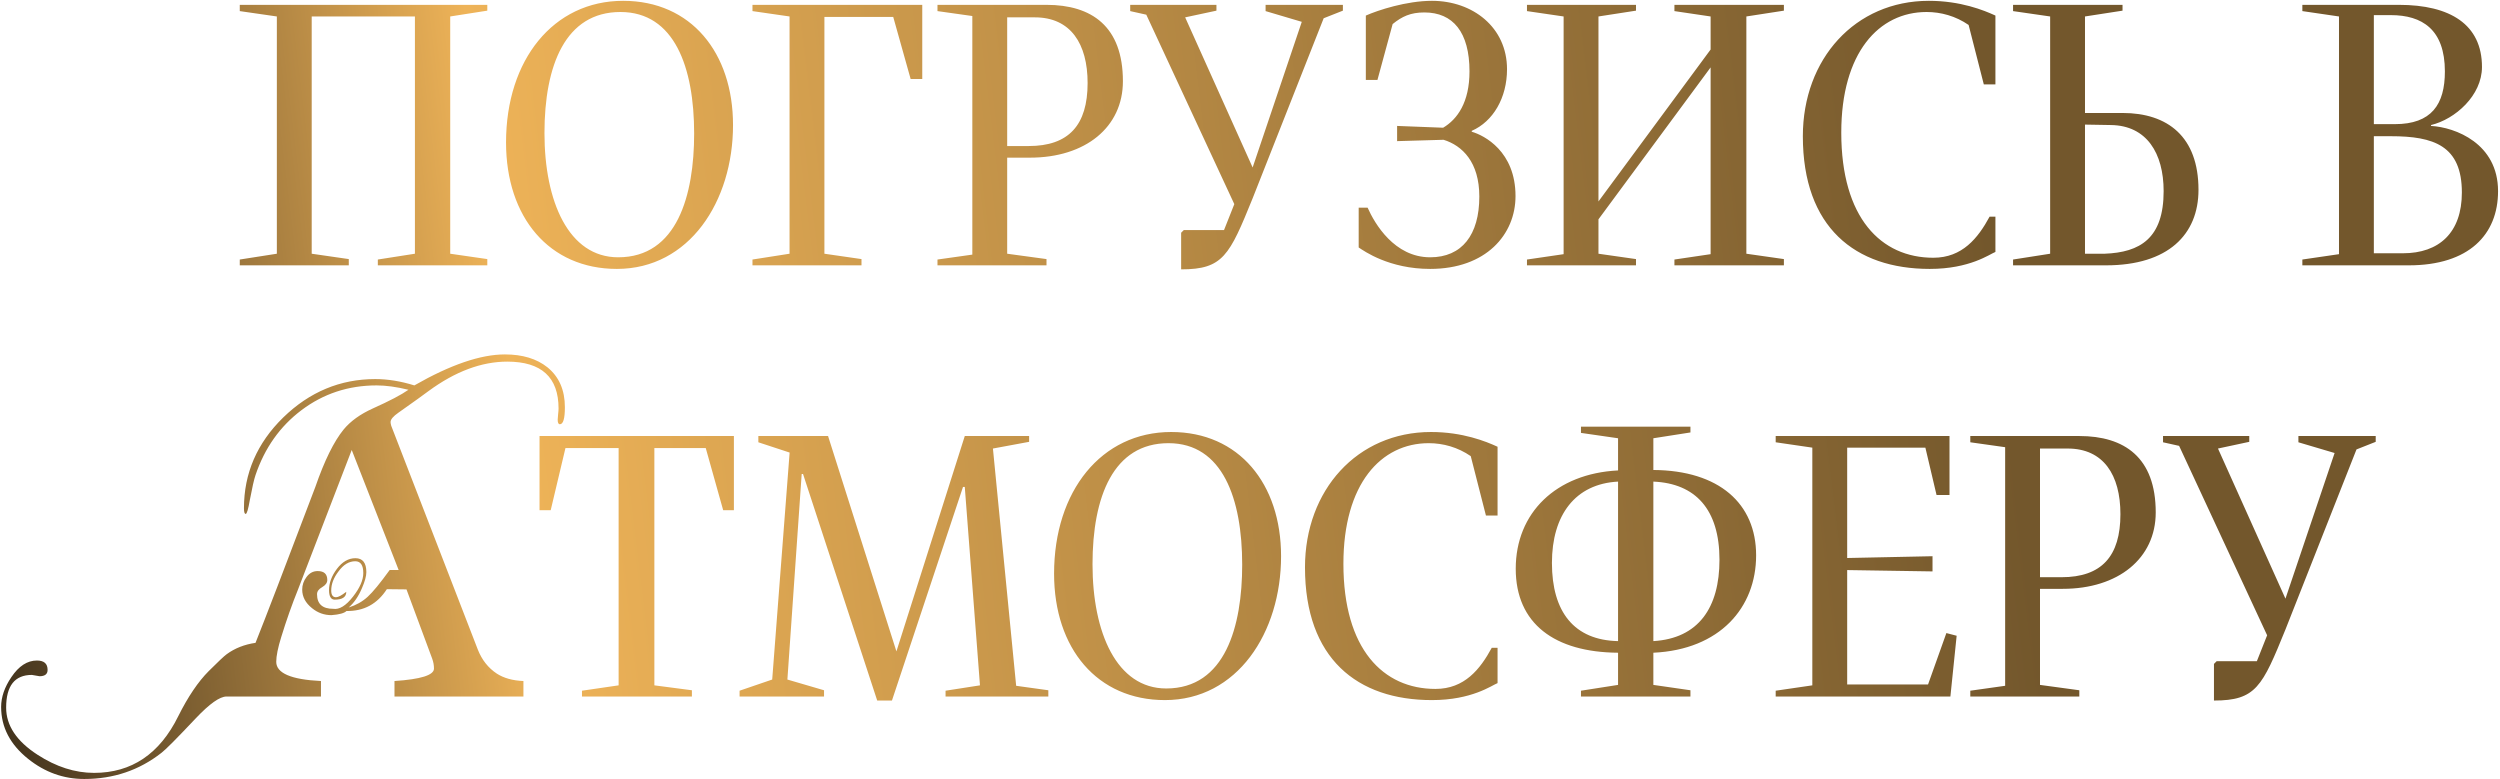 <?xml version="1.0" encoding="UTF-8"?> <svg xmlns="http://www.w3.org/2000/svg" width="603" height="188" viewBox="0 0 603 188" fill="none"><path d="M57.832 64V62.599L66.777 61.198V3.971L57.832 2.678V1.169H117.537V2.57L108.592 3.971V61.198L117.537 62.491V64H91.133V62.599L100.078 61.198V3.971H75.183V61.198L84.128 62.491V64H57.832ZM176.805 30.16C176.805 48.589 166.243 64.862 148.784 64.862C132.511 64.862 122.057 52.468 122.057 34.363C122.057 14.425 133.481 0.199 150.293 0.199C166.674 0.199 176.805 12.701 176.805 30.16ZM167.429 32.207C167.429 16.257 162.687 2.894 149.647 2.894C136.391 2.894 131.325 15.718 131.325 32.1C131.325 48.589 137.145 62.06 149.108 62.06C163.334 62.06 167.429 47.08 167.429 32.207ZM198.847 4.079V61.198L207.792 62.491V64H181.496V62.599L190.441 61.198V3.971L181.496 2.678V1.169H222.449V19.059H219.647L215.444 4.079H198.847ZM226.12 64V62.599L234.526 61.413V3.864L226.12 2.678V1.169H252.416C263.301 1.169 270.845 6.342 270.845 19.598C270.845 30.699 261.792 38.027 248.428 38.027H242.932V61.198L252.416 62.491V64H226.12ZM249.614 4.187H242.932V35.225H248.105C257.804 35.225 262.331 30.16 262.331 20.029C262.331 10.545 258.236 4.187 249.614 4.187ZM285.861 4.187L302.135 40.398L313.99 5.265L305.26 2.678V1.169H323.904V2.57L319.27 4.402L302.135 47.834C296.531 61.629 295.022 64.97 284.891 64.97V56.133L285.538 55.486H295.237L297.716 49.235L276.485 3.54L272.605 2.678V1.169H293.405V2.57L285.861 4.187ZM344.958 62.06C352.61 62.06 356.813 56.672 356.813 47.403C356.813 39.105 352.717 35.117 348.191 33.716L336.983 34.04V30.375L348.083 30.806C351.532 28.759 354.442 24.663 354.442 17.227C354.442 7.743 350.454 3.001 343.557 3.001C340.216 3.001 338.168 3.971 335.905 5.803L332.241 19.275H329.439V3.756C332.349 2.463 339.246 0.199 345.389 0.199C355.196 0.199 363.494 6.558 363.494 16.688C363.494 23.586 360.154 29.298 354.981 31.561V31.776C357.998 32.639 365.542 36.518 365.542 47.295C365.542 56.564 358.429 64.862 344.958 64.862C335.043 64.862 329.008 60.551 327.714 59.689V50.097H329.87C331.594 53.977 336.336 62.06 344.958 62.06ZM385.55 52.9V61.198L394.602 62.491V64H368.306V62.599L377.144 61.306V3.971L368.306 2.678V1.169H394.602V2.57L385.55 3.971V48.589L412.6 11.946V3.971L403.871 2.678V1.169H430.275V2.57L421.222 3.971V61.198L430.275 62.491V64H403.871V62.599L412.6 61.306V16.257L385.55 52.9ZM481.296 20.353H478.494L474.83 6.019C471.704 3.864 468.148 2.894 464.699 2.894C453.168 2.894 444.115 12.701 444.115 31.992C444.115 52.576 453.707 62.168 466.316 62.168C473.321 62.168 477.093 57.426 479.895 52.253H481.296V60.767C479.895 61.306 475.153 64.862 465.454 64.862C447.456 64.862 434.847 54.839 434.847 32.854C434.847 14.21 447.456 0.199 465.238 0.199C472.89 0.199 478.494 2.463 481.296 3.756V20.353ZM485.55 64V62.599L494.495 61.198V3.971L485.55 2.678V1.169H511.954V2.57L502.901 3.971V27.25H511.954C522.839 27.25 530.275 32.962 530.275 45.787C530.275 56.564 522.946 64 507.966 64H485.55ZM502.901 30.052V61.198H507.643C516.157 60.875 521.869 57.534 521.869 46.11C521.869 36.949 517.773 30.268 509.152 30.16L502.901 30.052ZM555.328 64V62.599L564.165 61.306V3.971L555.328 2.678V1.169H578.606C591 1.169 598.652 5.911 598.652 16.149C598.652 23.047 592.185 28.759 586.366 30.16V30.375C592.185 30.699 602.531 34.578 602.531 46.11C602.531 56.564 595.526 64 580.977 64H555.328ZM576.666 32.854H572.571V61.09H579.576C588.306 61.09 593.802 56.133 593.802 46.433C593.802 35.117 587.012 32.854 576.666 32.854ZM576.666 3.648H572.571V29.944H577.636C586.473 29.944 589.707 25.202 589.707 17.227C589.707 7.097 584.21 3.648 576.666 3.648ZM136.25 98.222C136.25 100.959 135.846 102.327 135.039 102.327C134.689 102.327 134.513 101.958 134.513 101.222C134.513 100.941 134.548 100.503 134.618 99.906C134.689 99.31 134.724 98.854 134.724 98.538C134.724 90.995 130.602 87.224 122.357 87.224C116.148 87.224 109.816 89.592 103.36 94.328C102.203 95.205 99.782 96.942 96.099 99.538C94.836 100.415 94.204 101.169 94.204 101.801C94.204 102.011 94.257 102.309 94.362 102.695L115.253 156.686C116.235 159.177 117.762 161.106 119.831 162.475C121.515 163.562 123.655 164.159 126.251 164.264V168H95.151V164.264C101.501 163.843 104.676 162.843 104.676 161.264C104.676 160.457 104.536 159.668 104.255 158.896L98.046 142.162L93.309 142.11C90.994 145.688 87.749 147.442 83.574 147.372C83.048 147.898 81.838 148.231 79.943 148.372C78.189 148.372 76.628 147.81 75.26 146.688C73.681 145.425 72.892 143.934 72.892 142.215C72.892 141.092 73.243 140.075 73.944 139.163C74.646 138.216 75.541 137.742 76.628 137.742C78.172 137.742 78.944 138.461 78.944 139.899C78.944 140.566 78.522 141.145 77.681 141.636C76.874 142.092 76.47 142.653 76.47 143.32C76.47 145.67 77.768 146.846 80.364 146.846C81.838 147.091 83.434 146.109 85.153 143.899C86.802 141.794 87.626 139.899 87.626 138.216C87.626 136.321 86.977 135.374 85.679 135.374C84.171 135.374 82.82 136.198 81.627 137.847C80.47 139.356 79.891 140.882 79.891 142.425C79.891 143.513 80.277 144.057 81.048 144.057C81.575 144.057 82.399 143.618 83.522 142.741C83.522 144.004 82.592 144.636 80.733 144.636C79.821 144.636 79.365 143.864 79.365 142.32C79.365 140.601 79.996 138.9 81.259 137.216C82.557 135.497 84.048 134.637 85.732 134.637C87.486 134.637 88.363 135.76 88.363 138.005C88.363 138.952 88.012 140.233 87.311 141.846C86.469 143.846 85.399 145.407 84.1 146.53C85.89 145.969 87.416 145.109 88.679 143.951C89.942 142.794 91.713 140.636 93.994 137.479H96.151L84.837 108.536L71.892 142.162C70.419 145.811 69.068 149.635 67.84 153.634C67.033 156.23 66.63 158.23 66.63 159.633C66.63 162.369 70.226 163.913 77.418 164.264V168H54.632C53.018 168 50.562 169.737 47.265 173.21C42.669 178.086 39.897 180.875 38.95 181.577C33.583 185.786 27.373 187.891 20.322 187.891C15.34 187.891 10.832 186.278 6.798 183.05C2.448 179.577 0.273 175.402 0.273 170.526C0.273 168.14 1.097 165.737 2.746 163.317C4.535 160.65 6.587 159.317 8.903 159.317C10.622 159.317 11.481 160.072 11.481 161.58C11.481 162.597 10.832 163.106 9.534 163.106L7.692 162.79C3.553 162.79 1.483 165.421 1.483 170.684C1.483 174.999 4.009 178.788 9.061 182.05C13.551 184.962 18.094 186.418 22.69 186.418C31.741 186.418 38.512 181.857 43.002 172.736C45.353 168.035 47.808 164.404 50.369 161.843C52.58 159.633 54.018 158.282 54.684 157.791C56.649 156.353 58.964 155.441 61.631 155.055C63.946 149.266 68.752 136.742 76.049 117.482C78.259 111.097 80.54 106.466 82.89 103.59C84.539 101.59 86.872 99.906 89.889 98.538C93.959 96.714 96.835 95.205 98.519 94.012C95.642 93.311 93.082 92.96 90.836 92.96C84.03 92.96 77.979 94.96 72.681 98.959C67.524 102.853 63.841 108.063 61.631 114.588C61.28 115.605 60.824 117.605 60.262 120.587C59.877 122.832 59.543 123.955 59.263 123.955C58.982 123.955 58.842 123.499 58.842 122.587C58.842 114.167 61.999 106.87 68.314 100.696C74.663 94.521 82.066 91.434 90.52 91.434C93.538 91.434 96.677 91.943 99.94 92.96C108.64 87.978 115.92 85.487 121.778 85.487C126.023 85.487 129.444 86.522 132.04 88.592C134.846 90.873 136.25 94.083 136.25 98.222ZM140.374 168V166.599L149.211 165.306V108.079H136.386L132.83 123.059H130.136V105.169H177.016V123.059H174.43L170.227 108.079H157.833V165.306L166.886 166.491V168H140.374ZM228.07 168V166.599L236.369 165.306L232.705 117.455H232.274L215.138 168.97H211.581L193.691 114.33H193.368L189.919 163.905L198.757 166.491V168H178.388V166.599L186.255 163.905L190.458 109.157L182.914 106.678V105.169H199.727L216.216 157.115L232.705 105.169H248.224V106.57L239.494 108.187L245.098 165.413L252.858 166.491V168H228.07ZM308.993 134.16C308.993 152.589 298.432 168.862 280.973 168.862C264.699 168.862 254.245 156.468 254.245 138.363C254.245 118.425 265.669 104.199 282.482 104.199C298.863 104.199 308.993 116.701 308.993 134.16ZM299.617 136.207C299.617 120.257 294.875 106.894 281.835 106.894C268.579 106.894 263.514 119.718 263.514 136.1C263.514 152.589 269.333 166.06 281.296 166.06C295.522 166.06 299.617 151.08 299.617 136.207ZM361.211 124.353H358.409L354.745 110.019C351.619 107.864 348.063 106.894 344.614 106.894C333.083 106.894 324.03 116.701 324.03 135.992C324.03 156.576 333.622 166.168 346.231 166.168C353.236 166.168 357.008 161.426 359.81 156.253H361.211V164.767C359.81 165.306 355.068 168.862 345.369 168.862C327.371 168.862 314.762 158.839 314.762 136.854C314.762 118.21 327.371 104.199 345.153 104.199C352.805 104.199 358.409 106.463 361.211 107.756V124.353ZM381.33 168V166.599L390.275 165.198V157.438C374.971 157.331 365.595 150.433 365.595 137.177C365.595 123.706 375.295 114.222 390.275 113.468V105.708L381.33 104.415V102.906H407.734V104.307L398.789 105.708V113.36C414.631 113.468 423.576 121.443 423.576 133.944C423.576 146.553 414.847 156.684 398.789 157.438V165.198L407.734 166.491V168H381.33ZM414.739 135.022C414.739 122.844 408.919 116.593 398.789 116.162V154.636C409.674 153.99 414.739 146.553 414.739 135.022ZM374.325 135.776C374.325 147.631 379.713 154.421 390.275 154.636V116.162C379.929 116.701 374.325 124.245 374.325 135.776ZM466.124 137.824L445.54 137.501V165.09H465.046L469.465 152.696L471.944 153.343L470.435 168H428.296V166.599L437.133 165.306V107.971L428.296 106.678V105.169H470.219V119.395H467.094L464.4 107.971H445.54V134.591L466.124 134.16V137.824ZM475.236 168V166.599L483.642 165.413V107.864L475.236 106.678V105.169H501.532C512.417 105.169 519.961 110.342 519.961 123.598C519.961 134.699 510.908 142.027 497.544 142.027H492.048V165.198L501.532 166.491V168H475.236ZM498.73 108.187H492.048V139.225H497.221C506.92 139.225 511.447 134.16 511.447 124.029C511.447 114.545 507.352 108.187 498.73 108.187ZM534.977 108.187L551.251 144.398L563.106 109.265L554.376 106.678V105.169H573.021V106.57L568.386 108.402L551.251 151.834C545.647 165.629 544.138 168.97 534.007 168.97V160.133L534.654 159.486H544.353L546.832 153.235L525.601 107.54L521.721 106.678V105.169H542.521V106.57L534.977 108.187Z" fill="url(#paint0_linear_87_818)"></path><defs><linearGradient id="paint0_linear_87_818" x1="595.004" y1="-8.594" x2="-12.562" y2="65.387" gradientUnits="userSpaceOnUse"><stop offset="0.2" stop-color="#73572C"></stop><stop offset="0.785" stop-color="#EEB358"></stop><stop offset="1" stop-color="#42331D"></stop></linearGradient></defs></svg> 